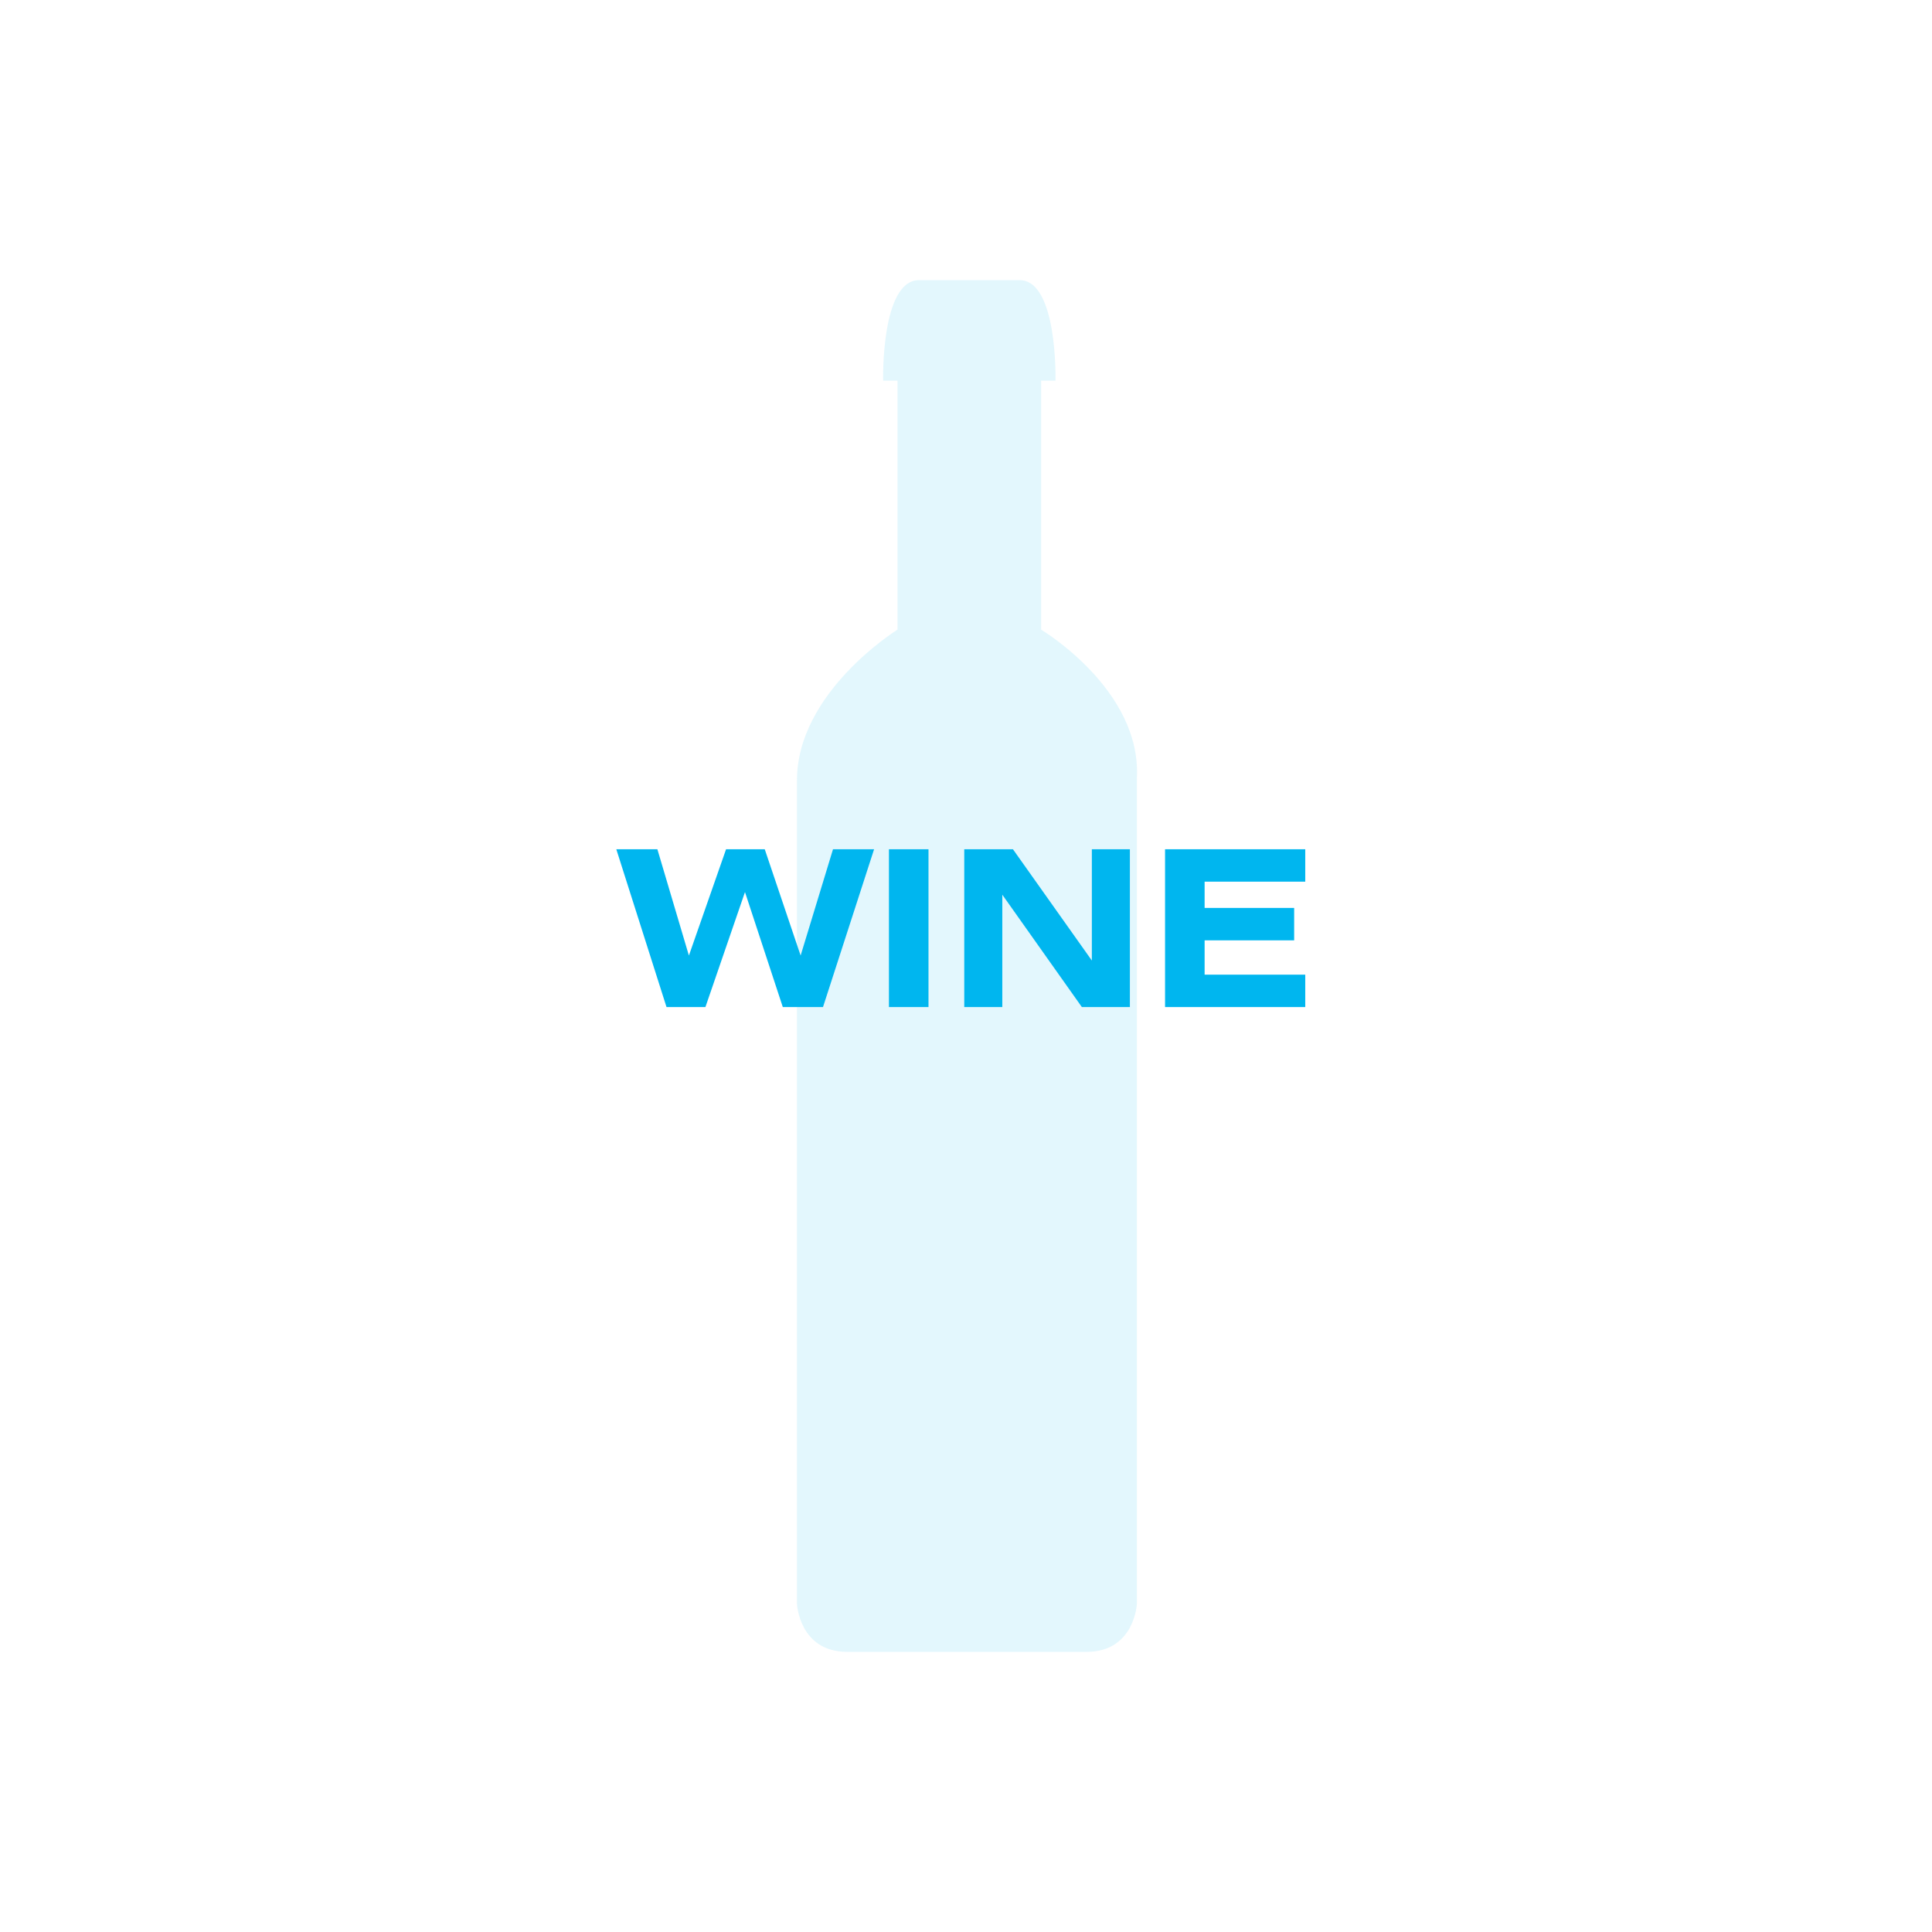 <svg width="200" height="200" viewBox="0 0 200 200" fill="none" xmlns="http://www.w3.org/2000/svg">
<rect width="200" height="200" fill="white"/>
<path d="M107.777 65.181V39.408H109.264C109.264 39.408 109.512 29 105.547 29H100.591H100.095H95.139C91.174 29 91.421 39.408 91.421 39.408H92.908V65.181C92.908 65.181 82.5 71.625 82.5 80.794V166.044C82.5 166.044 82.748 171 87.704 171H100.095H112.486C117.442 171 117.69 166.044 117.69 166.044V80.546C118.186 71.377 107.777 65.181 107.777 65.181Z" fill="#00B6EF" fill-opacity="0.11"/>
<path d="M63.8 87.915H68.052L71.315 98.918L75.162 87.915H79.167L82.88 98.918L86.232 87.915H90.485L85.197 104.25H81.035L77.12 92.347L73.025 104.25H68.997L63.8 87.915ZM96.117 87.915V104.25H92.022V87.915H96.117ZM99.82 87.915H104.86L113.028 99.435V87.915H116.965V104.25H111.993L103.758 92.618V104.25H99.82V87.915ZM120.606 87.915H135.119V91.267H124.701V93.99H133.971V97.343H124.701V100.897H135.119V104.25H120.606V87.915Z" fill="#00B6EF"/>
</svg>
